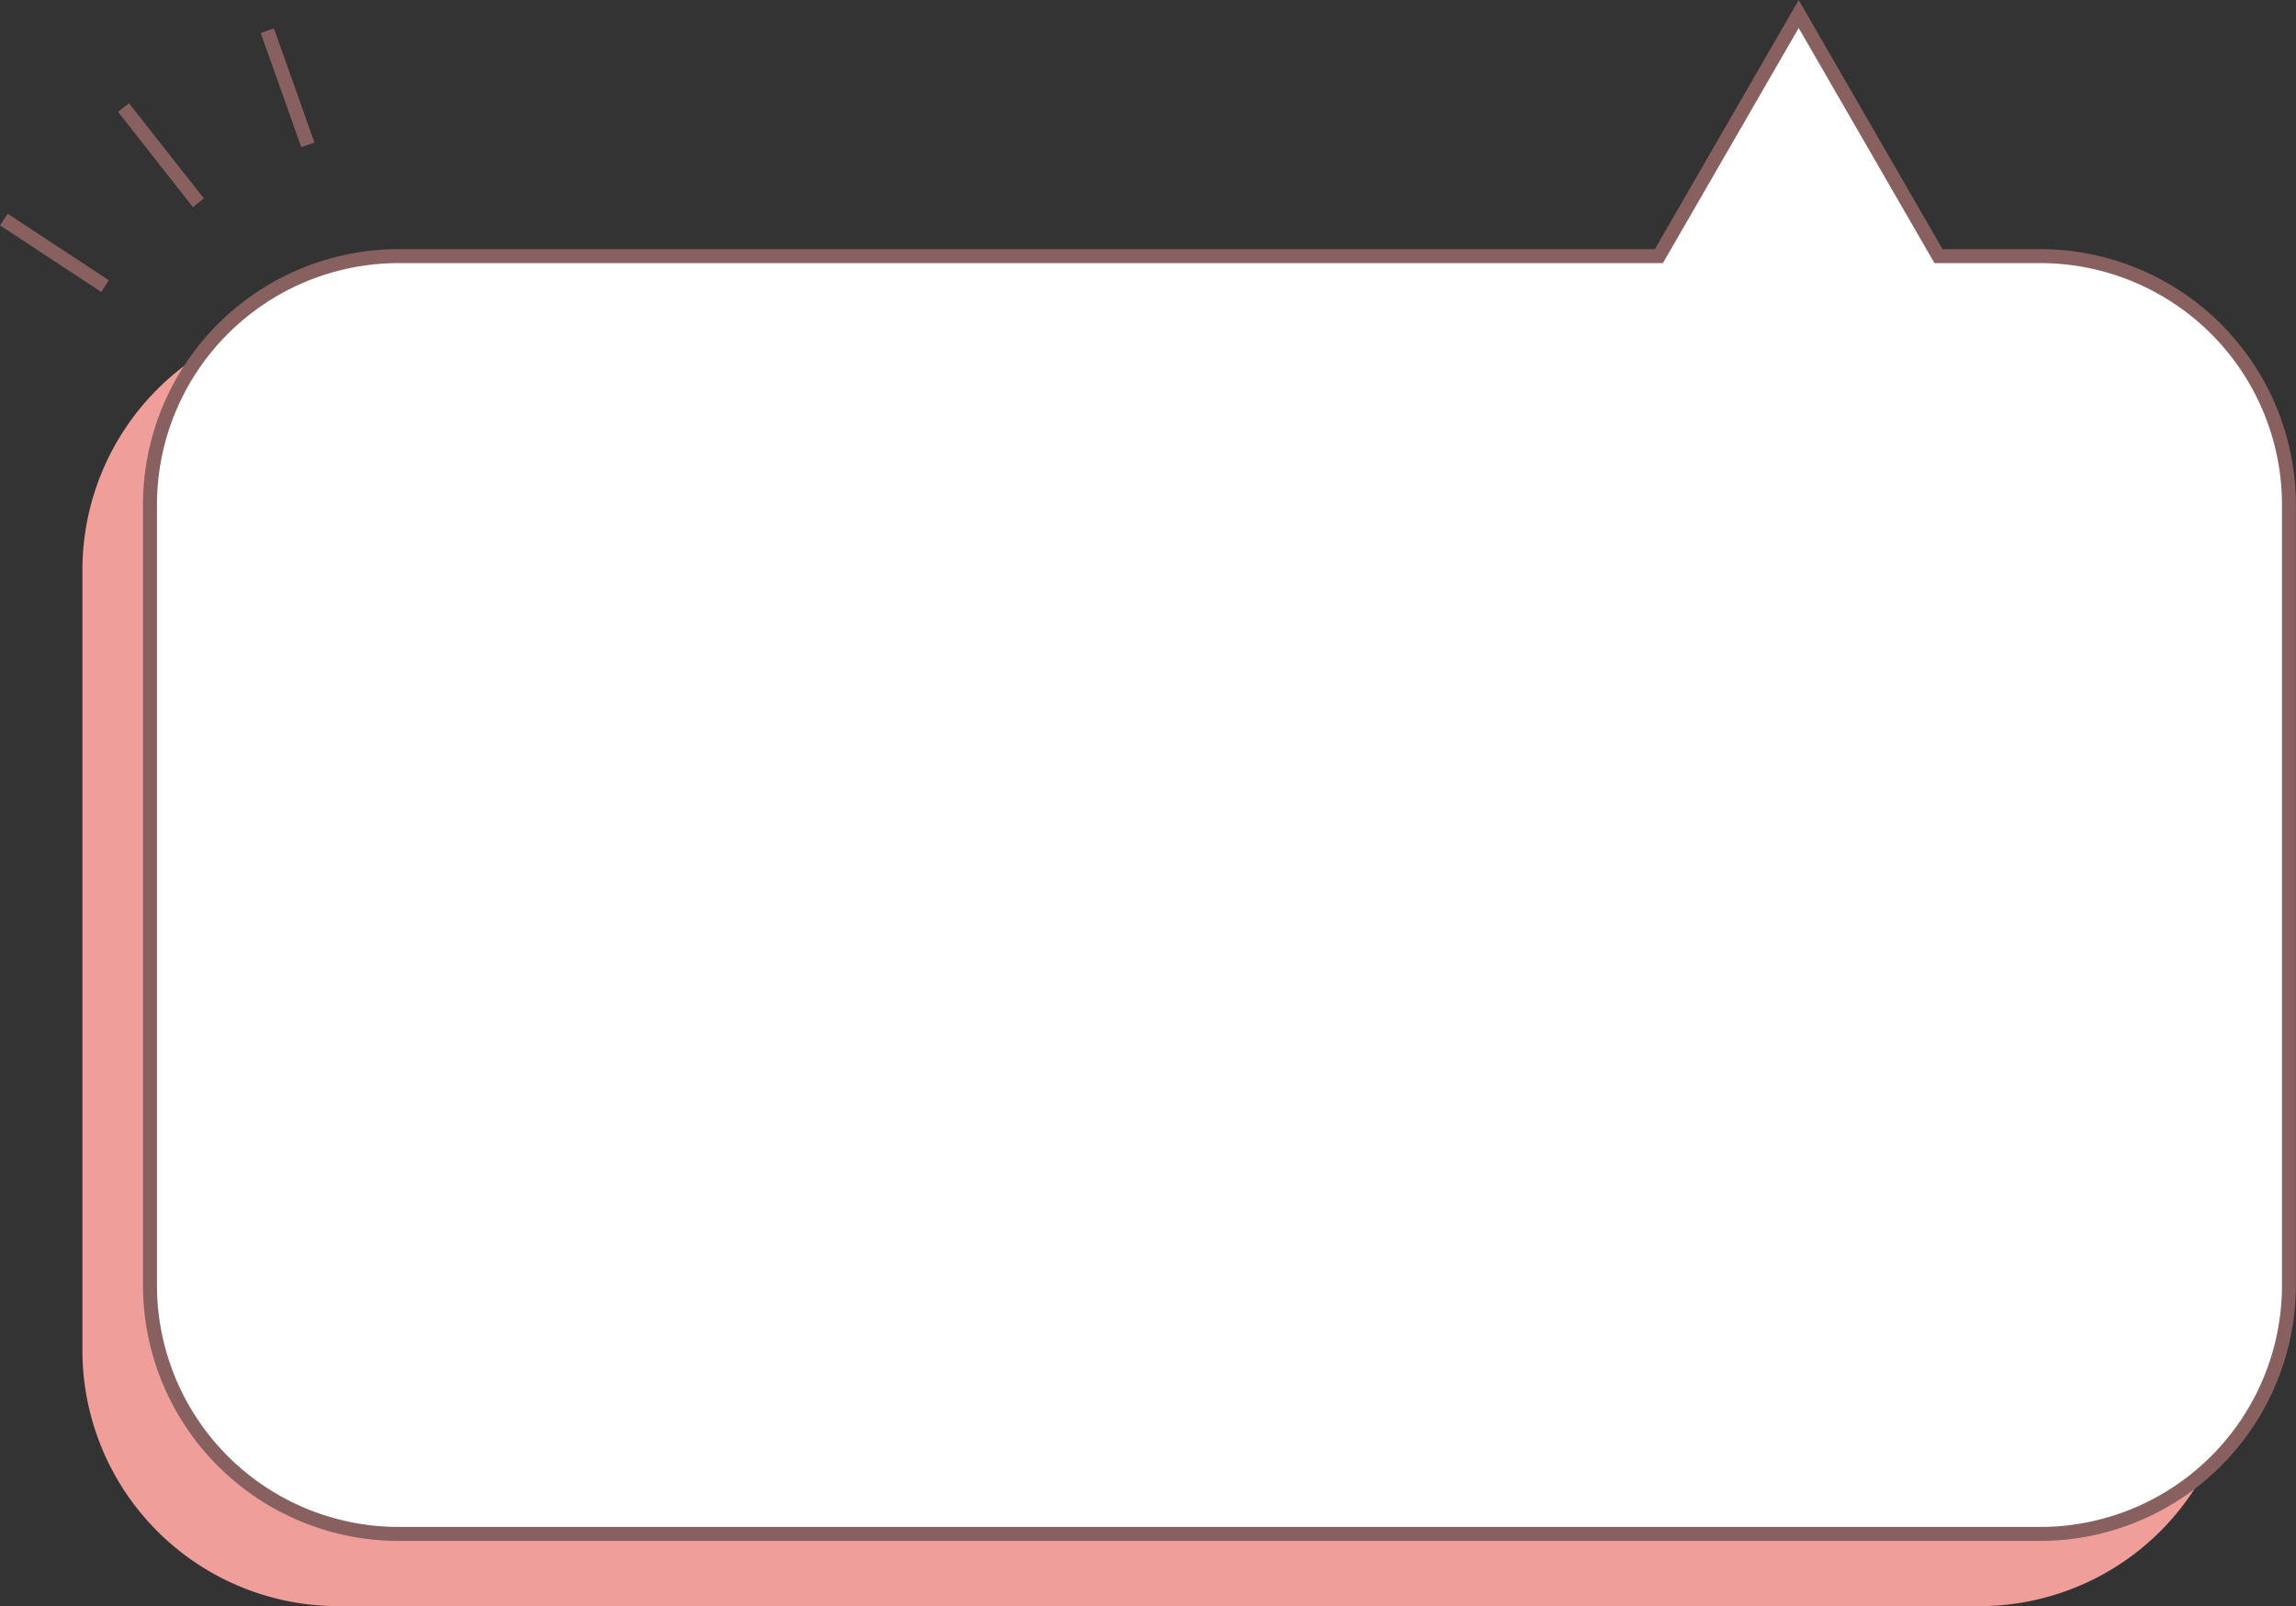 <?xml version="1.0" encoding="UTF-8" standalone="no"?><svg xmlns="http://www.w3.org/2000/svg" xmlns:xlink="http://www.w3.org/1999/xlink" data-name="Layer 1" fill="#896060" height="344.8" preserveAspectRatio="xMidYMid meet" version="1" viewBox="3.6 77.6 492.8 344.8" width="492.8" zoomAndPan="magnify"><rect x="3.6" y="77.6" width="492.8" height="344.8" fill="#333333" stroke="none"/><g id="change1_1"><path d="M346.65,146.58H76.13a53.34,53.34,0,0,0-53.34,53.34V367.55a53.34,53.34,0,0,0,53.34,53.34H428.55a53.34,53.34,0,0,0,53.34-53.34V199.92a53.34,53.34,0,0,0-53.34-53.34H406.67l-10-17.32" fill="#ef9e99"/></g><g id="change1_2"><path d="M407.53,145.08h21a54.9,54.9,0,0,1,54.84,54.84V367.55a54.9,54.9,0,0,1-54.84,54.84H76.13a54.9,54.9,0,0,1-54.84-54.84V199.92a54.9,54.9,0,0,1,54.84-54.84H345.79m1.73,3H76.13a51.9,51.9,0,0,0-51.84,51.84V367.55a51.89,51.89,0,0,0,51.84,51.84H428.55a51.89,51.89,0,0,0,51.84-51.84V199.92a51.9,51.9,0,0,0-51.84-51.84H405.8" fill="#ef9e99"/></g><g id="change2_1"><path d="M441.55,132.58H419.67l-10-17.32-20-34.65-20,34.65-10,17.32H89.13a53.34,53.34,0,0,0-53.34,53.34V353.55a53.34,53.34,0,0,0,53.34,53.34H441.55a53.34,53.34,0,0,0,53.34-53.34V185.92A53.34,53.34,0,0,0,441.55,132.58Z" fill="#ffffff"/></g><g id="change3_1"><path d="M441.55,408.39H89.13a54.9,54.9,0,0,1-54.84-54.84V185.92a54.9,54.9,0,0,1,54.84-54.84H358.79l30.87-53.47,30.87,53.47h21a54.9,54.9,0,0,1,54.84,54.84V353.55A54.9,54.9,0,0,1,441.55,408.39ZM89.13,134.08a51.9,51.9,0,0,0-51.84,51.84V353.55a51.89,51.89,0,0,0,51.84,51.84H441.55a51.89,51.89,0,0,0,51.84-51.84V185.92a51.9,51.9,0,0,0-51.84-51.84H418.8L389.66,83.61l-29.14,50.47Z" fill="inherit"/></g><g id="change3_2"><path d="M13.79 118.88H16.79V144.88H13.79z" fill="inherit" transform="rotate(-56.65 15.289 131.88)"/></g><g id="change3_3"><path d="M36.65 97.91H39.65V123.91H36.65z" fill="inherit" transform="rotate(-38.18 38.15 110.917)"/></g><g id="change3_4"><path d="M63.83 83.45H66.83V109.45H63.83z" fill="inherit" transform="rotate(-19.54 65.313 96.457)"/></g></svg>